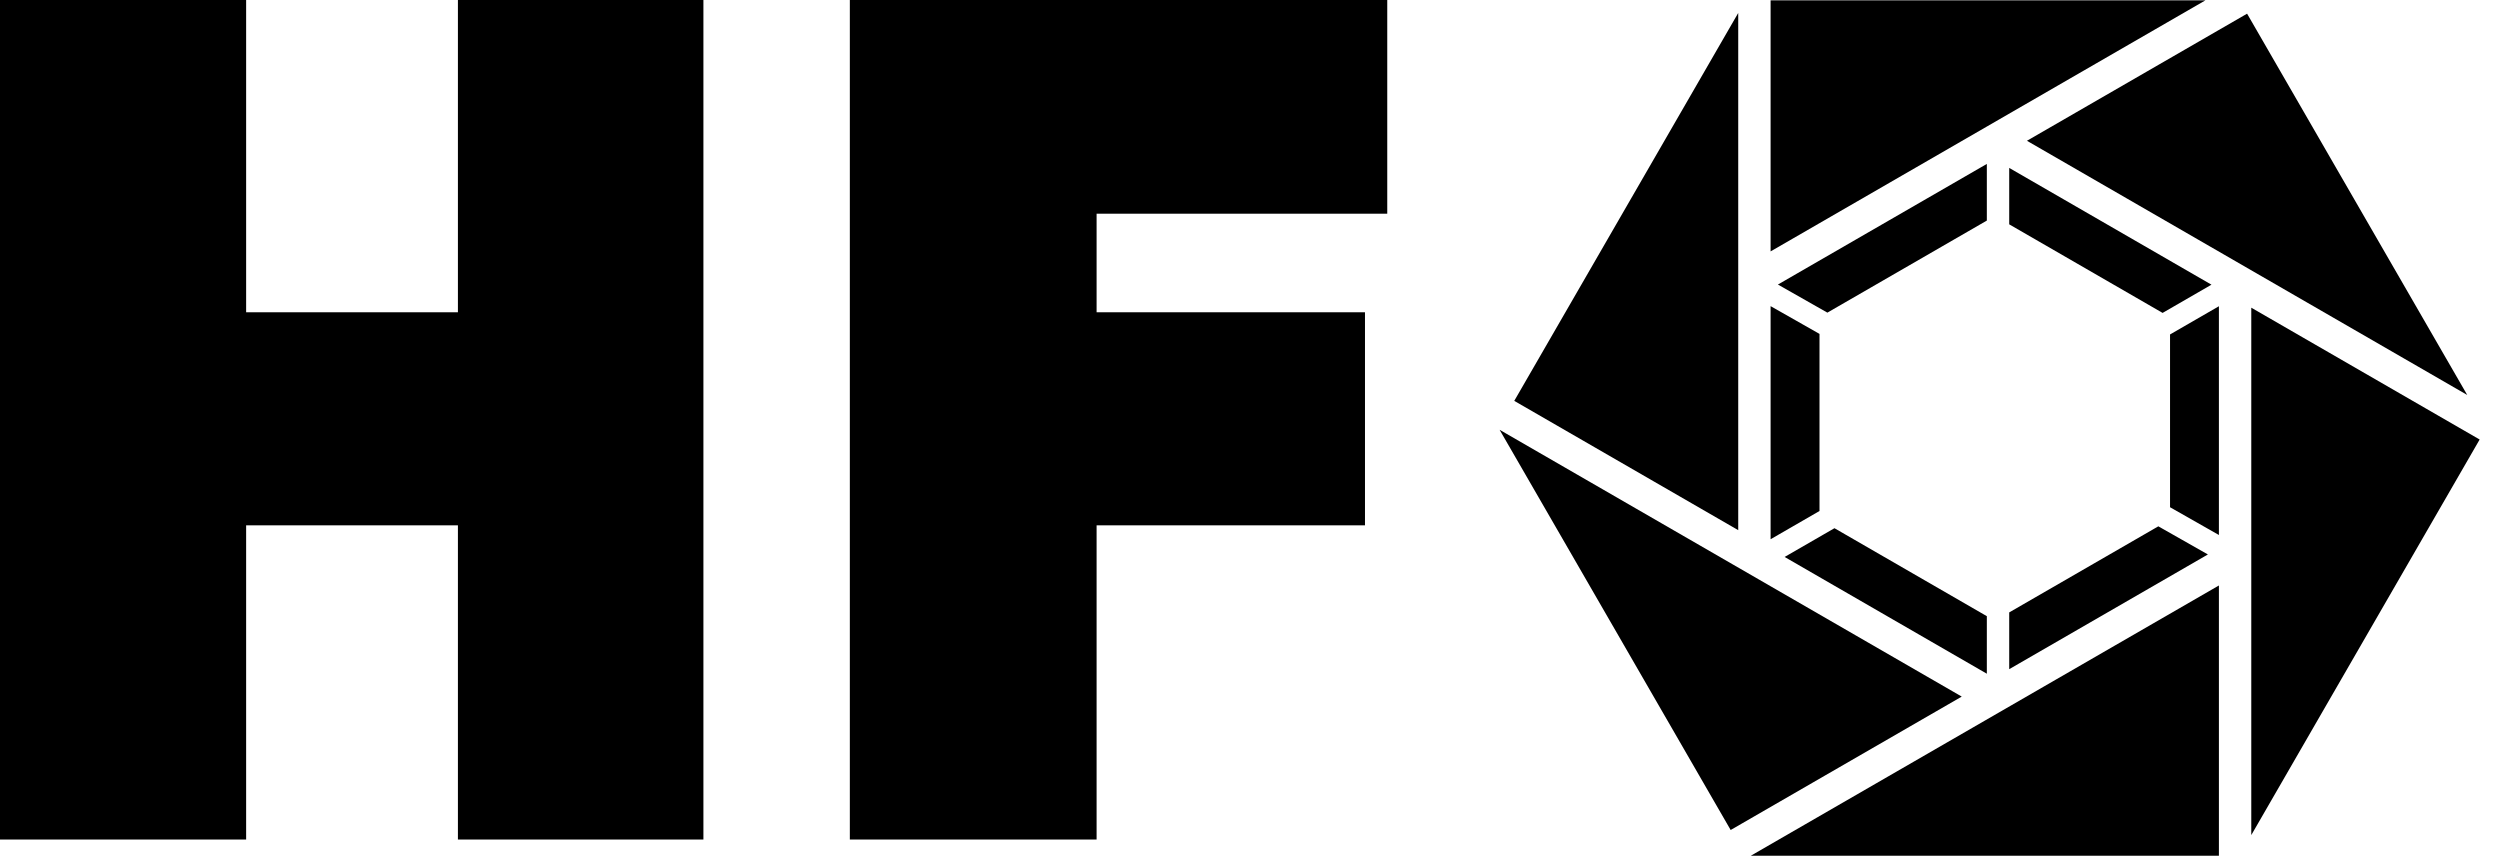 <?xml version="1.0" encoding="UTF-8" standalone="no"?><!DOCTYPE svg PUBLIC "-//W3C//DTD SVG 1.1//EN" "http://www.w3.org/Graphics/SVG/1.1/DTD/svg11.dtd"><svg width="100%" height="100%" viewBox="0 0 121 42" version="1.1" xmlns="http://www.w3.org/2000/svg" xmlns:xlink="http://www.w3.org/1999/xlink" xml:space="preserve" xmlns:serif="http://www.serif.com/" style="fill-rule:evenodd;clip-rule:evenodd;stroke-linejoin:round;stroke-miterlimit:2;"><g id="hyperfocal"><g><path d="M22.163,25.426l-10.25,0l-0,15.207l-11.913,-0l0,-40.633l11.913,0l-0,15.114l10.25,0l0,-15.114l11.882,0l0,40.633l-11.882,-0l0,-15.207Z" style="fill-rule:nonzero;"/><path d="M41.132,0l26.011,0l-0,10.343l-14.068,-0l0,4.771l12.99,0l0,10.312l-12.99,0l0,15.207l-11.943,-0l-0,-40.633Z" style="fill-rule:nonzero;"/></g><g id="Logo"><path d="M73.29,19.402l10.84,-18.775l-0,25.033l-10.84,-6.258Z"/><path d="M85.697,0.015l21.048,0l-21.048,12.153l-0,-12.153Z"/><path d="M108.759,0.662l10.655,18.455l-21.31,-12.303l10.655,-6.152Z"/><path d="M120.015,21.273l-11.053,19.145l0,-25.526l11.053,6.381Z"/><path d="M107.395,41.416l-22.653,0l22.653,-13.079l0,13.079Z"/><path d="M83.764,40.172l-11.183,-19.37l22.367,12.913l-11.184,6.457Z"/><path d="M85.697,26.099l-0,-11.282l2.367,1.344l0,8.571l-2.367,1.367Zm0.354,-12.327l10.112,-5.838l0,2.742l-7.718,4.456l-2.394,-1.36Zm11.195,-5.645l9.789,5.652l-2.365,1.366l-7.424,-4.287l0,-2.731Zm10.149,6.695l0,11.072l-2.365,-1.344l-0,-8.362l2.365,-1.366Zm-0.533,12.014l-9.616,5.552l0,-2.747l7.217,-4.167l2.399,1.362Zm-10.699,5.772l-9.787,-5.651l2.412,-1.392l7.375,4.258l0,2.785Z"/></g></g></svg>